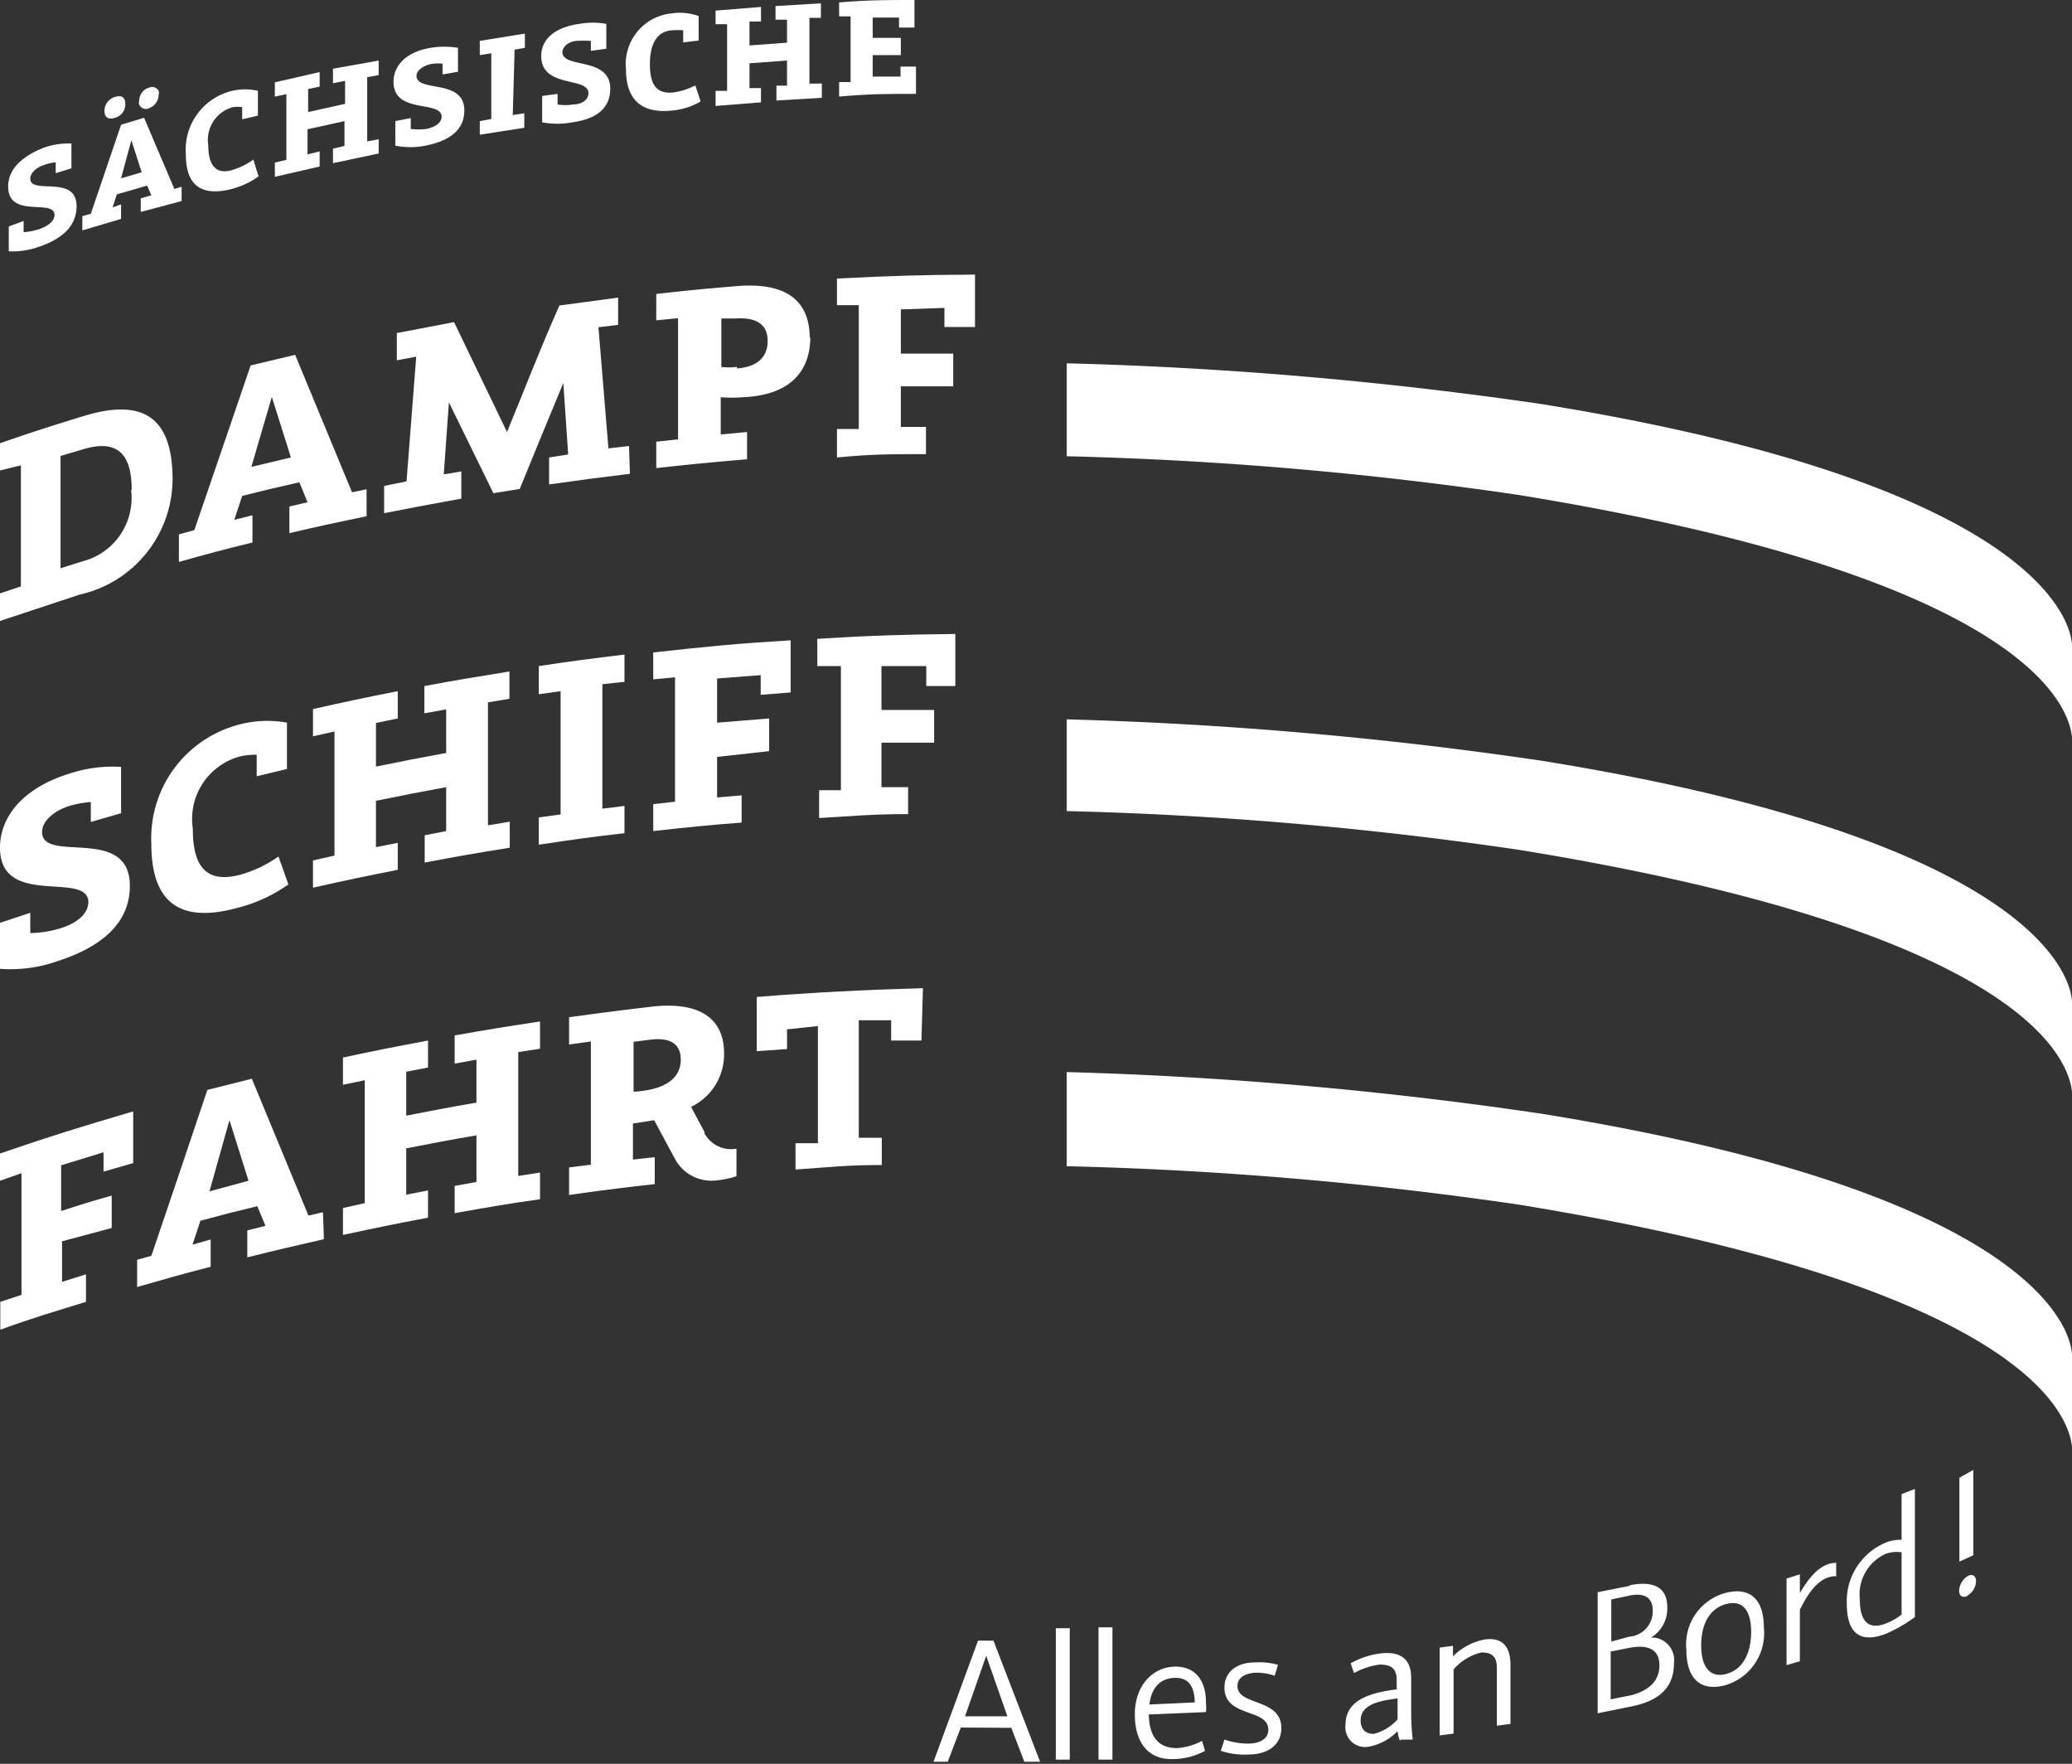 <svg xmlns="http://www.w3.org/2000/svg" viewBox="0 0 68.45 58.26"><rect x="0" y="0" width="68.45" height="58.26" fill="#333333" stroke="none"/><defs><style>.cls-1{fill:#fff;}</style></defs><title>Element 4</title><g id="Ebene_2" data-name="Ebene 2"><g id="Hilfslinien"><g id="Ebene_2-2" data-name="Ebene 2"><g id="Ebene_1-2" data-name="Ebene 1-2"><path class="cls-1" d="M1.85,5.36a1.53,1.53,0,0,0-.37.08c-.29.09-.48.28-.48.46,0,.55,1.53-.15,1.53.91,0,.65-.47,1.08-1.24,1.34a2.56,2.56,0,0,1-1,.15V7.48L.78,7.3v.37a2.3,2.3,0,0,0,.51-.1c.29-.1.51-.26.51-.47,0-.55-1.53.14-1.53-.94,0-.57.45-1,1.2-1.29a2.47,2.47,0,0,1,.89-.13v.82l-.52.16V5.36Z"/><path class="cls-1" d="M4.92,3.58a.25.25,0,0,1-.32-.12.19.19,0,0,1,0-.13.45.45,0,0,1,.34-.44A.24.24,0,0,1,5.24,3a.22.22,0,0,1,0,.14.47.47,0,0,1-.34.44M4,5.89l.68-.2L4.34,4.63,4,5.89m-.2-2c-.21.07-.35,0-.35-.24a.49.49,0,0,1,.35-.45c.21-.06.34,0,.34.24a.46.46,0,0,1-.34.45M6,6.64,4.65,7V6.55L5,6.45l-.14-.32-1,.29-.14.43L4,6.75v.48l-1.28.38V7.14L3,7.06,4,4.12l.76-.23,1,2.35L6,6.17Z"/><path class="cls-1" d="M8.55,5.82a2.69,2.69,0,0,1-.89.42c-1,.26-1.52-.11-1.52-1.13A2,2,0,0,1,7.67,3a1.88,1.88,0,0,1,.85,0v.82L8,3.94v-.4a1.06,1.06,0,0,0-.31,0,1.12,1.12,0,0,0-.81,1.25c0,.65.24,1,.81.82a2.28,2.28,0,0,0,.68-.34l.16.52h0"/><path class="cls-1" d="M12.13,4.67l.38-.07v.47L11,5.39V4.91l.38-.09V4l-1.22.27v.83L10.56,5V5.5l-1.48.34V5.37l.38-.09V3.11l-.38.08V2.72l1.48-.34v.48l-.38.08V3.7l1.22-.27V2.67L11,2.75V2.27L12.51,2v.48l-.38.07Z"/><path class="cls-1" d="M14.66,2.11a1.27,1.27,0,0,0-.39,0c-.29.05-.51.22-.51.39,0,.57,1.58.08,1.58,1.15,0,.64-.48,1-1.28,1.16a2.5,2.5,0,0,1-1,0V4l.51-.1v.36a2.17,2.17,0,0,0,.51,0c.29-.06.51-.2.51-.41C14.57,3.3,13,3.78,13,2.7c0-.56.46-1,1.23-1.12a2.72,2.72,0,0,1,.9,0v.79l-.51.09V2.1Z"/><path class="cls-1" d="M16.94,3.8l.38-.06v.48l-1.47.23V4l.38-.07V1.76l-.38.06V1.35l1.49-.24v.47L17,1.64Z"/><path class="cls-1" d="M19.48,1.35a2.54,2.54,0,0,0-.39,0c-.3,0-.51.2-.51.37,0,.56,1.58.14,1.58,1.21,0,.65-.46,1-1.25,1.11a2.7,2.7,0,0,1-1,0V3.17l.51-.07v.35a1.46,1.46,0,0,0,.51,0c.3,0,.51-.16.51-.37,0-.56-1.56-.15-1.56-1.23,0-.57.47-.95,1.25-1.06a2.47,2.47,0,0,1,.9,0v.82l-.51.07V1.35Z"/><path class="cls-1" d="M23.13,3.36a2.26,2.26,0,0,1-.92.29c-1,.11-1.53-.34-1.53-1.36A1.68,1.68,0,0,1,22.21.44a1.83,1.83,0,0,1,.87.09v.81l-.51.06V1a1.61,1.61,0,0,0-.31,0c-.55,0-.79.44-.79,1.12s.22,1,.8.93a2.22,2.22,0,0,0,.7-.23l.17.51h0"/><path class="cls-1" d="M26.77,2.76h.38v.47l-1.5.09V2.83H26V2l-1.24.09v.82l.38,0v.47l-1.5.12V3l.38,0V.8l-.38,0V.35l1.5-.12V.71l-.38,0V1.5L26,1.41V.65h-.38V.2l1.5-.09V.59h-.38V2.76"/><path class="cls-1" d="M30.27,3.1c-1,0-1.53,0-2.55.09V2.71h.38V.54h-.38V.08C28.7,0,29.2,0,30.21,0V.91H29.7V.58l-.87,0v.67l.93,0v.57l-.93,0v.71h.92V2.2h.51v.9"/><path class="cls-1" d="M4.35,16.18c0-1.24-.51-1.68-1.64-1.33L2,15.06v3.71l.73-.23a2.16,2.16,0,0,0,1.6-2.36m1.37-.45a3.92,3.92,0,0,1-3.07,3.91L0,20.51V19.6l.69-.23v-4L0,15.54v-.9c1.1-.38,1.66-.56,2.77-.9,2-.61,2.9.09,2.93,2"/><path class="cls-1" d="M8.31,15.42l1.3-.31-.63-2L8.31,15.4m3.8,1.65c-1,.21-1.53.32-2.55.56v-.88l.6-.14-.27-.66c-.76.17-1.14.26-1.89.45l-.26.79.6-.15v.9c-1,.24-1.46.37-2.43.64v-.91l.51-.14,1.86-5.44,1.47-.35,1.88,4.54.48-.1Z"/><path class="cls-1" d="M20.81,15.65c-1.07.13-1.61.2-2.67.35v-.89l.63-.1-.16-2.36c-.58,1.4-.87,2.1-1.44,3.5l-.87.14-1.47-3c-.07,1-.1,1.43-.17,2.38l.58-.1v.9c-1,.18-1.53.28-2.55.48v-.9l.74-.15.32-4.12-.64.12V11L15,10.64l1.75,3.63c.69-1.68,1-2.52,1.73-4.18l1.94-.26v.9l-.65.08.33,4,.68-.08Z"/><path class="cls-1" d="M24.36,12.17c.66-.06,1-.37,1-.91s-.36-.79-1.08-.74l-.45,0v1.6a2.18,2.18,0,0,0,.51,0m2.43-1c0,1.23-.76,1.94-2.23,2a4.45,4.45,0,0,1-.73,0v1.23l.87-.08v.9c-1.19.1-1.79.16-3,.29v-.87l.72-.08V10.51l-.72.07V9.71c1.06-.12,1.59-.17,2.66-.26,1.62-.13,2.41.46,2.41,1.73"/><path class="cls-1" d="M32.2,10.8h-1v-.63l-1.44.05v1.46c.69,0,1,0,1.73,0v1.08c-.68,0-1,0-1.73,0V14.1h.83V15c-1.18,0-1.77,0-2.94.11v-.94l.72,0V10.08l-.72,0V9.2c1.82-.09,2.73-.12,4.56-.13v1.72"/><path class="cls-1" d="M3,26.49a3.54,3.54,0,0,0-.71.13c-.55.18-.9.52-.9.86,0,1.06,2.9-.24,2.9,1.78,0,1.21-.9,2-2.37,2.48A4.69,4.69,0,0,1,0,32V30.48l1-.33v.67a3.65,3.65,0,0,0,1-.16c.55-.17.92-.48.92-.88C2.87,28.76,0,30,0,28c0-1.09.85-2,2.27-2.44A4.53,4.53,0,0,1,4,25.33v1.53l-1,.29v-.66"/><path class="cls-1" d="M9.5,29.23A5,5,0,0,1,7.79,30C5.91,30.5,5,29.78,5,27.88a3.88,3.88,0,0,1,2.87-3.94,3.64,3.64,0,0,1,1.61-.07V25.4l-1,.24v-.71a2.17,2.17,0,0,0-.57.06,2.14,2.14,0,0,0-1.54,2.38c0,1.27.45,1.8,1.54,1.53a4.13,4.13,0,0,0,1.29-.61l.33.93h0"/><path class="cls-1" d="M16.12,27.26l.72-.12V28c-1.13.18-1.69.28-2.81.49v-.9l.71-.14V26c-.93.17-1.39.26-2.32.45v1.53l.72-.14v.89c-1.12.22-1.68.34-2.8.59v-.9l.71-.16V24.16l-.71.16v-.9c1.12-.25,1.68-.37,2.8-.59v.9l-.72.15v1.44c.93-.19,1.39-.28,2.32-.45V23.43l-.72.13v-.9c1.13-.21,1.69-.3,2.81-.48v.9l-.71.12Z"/><path class="cls-1" d="M19.9,26.71l.73-.09v.9c-1.13.13-1.7.21-2.83.38V27l.72-.1V22.83l-.72.1V22c1.13-.17,1.69-.24,2.83-.38v.9l-.73.08Z"/><path class="cls-1" d="M26.13,22.87l-1,.08V22.3l-1.44.11v1.46l1.72-.14v1.08L23.69,25v1.34l.81-.07v.9c-1.17.09-1.75.15-2.92.28v-.89l.72-.08V22.37l-.72.07v-.89c1.82-.2,2.72-.29,4.54-.4v1.72"/><path class="cls-1" d="M31.6,22.66h-1V22l-1.48,0v1.45c.69,0,1,0,1.74,0v1.08c-.69,0-1,0-1.74,0V26H30v.89c-1.18,0-1.77.06-2.94.13v-.92l.72,0V22H27V21.1c1.82-.11,2.73-.14,4.56-.16v1.72"/><path class="cls-1" d="M4.42,38.41l-1,.29v-.64l-1.4.43V40c.67-.22,1-.32,1.67-.51v1.07L2.05,41v1.34l.79-.25V43c-1.13.35-1.7.51-2.83.92V43l.7-.23V38.75L0,39v-.9c1.75-.6,2.63-.87,4.4-1.39v1.72"/><path class="cls-1" d="M6.92,39.35,8.21,39l-.63-2-.66,2.35m3.78,1.58c-1,.23-1.53.35-2.53.6v-.89l.6-.15-.27-.65c-.75.18-1.13.28-1.88.48l-.26.79.6-.17v.9c-1,.26-1.46.39-2.43.67v-.9L5,41.48c.62-1.83,1.24-3.65,1.85-5.48l1.47-.37,1.87,4.52.48-.11Z"/><path class="cls-1" d="M17.12,38.84l.72-.11v.88c-1.13.16-1.69.26-2.82.46v-.9l.72-.13V37.5c-.93.16-1.4.25-2.32.43v1.53l.72-.14v.9c-1.12.21-1.69.33-2.81.57V39.9l.72-.16V35.68l-.72.15v-.9c1.12-.24,1.68-.35,2.81-.56v.89l-.72.14v1.45c.92-.18,1.39-.27,2.32-.43V35l-.72.13V34.2c1.13-.2,1.69-.29,2.82-.46v.9l-.72.11Z"/><path class="cls-1" d="M22.49,35c0-.52-.35-.74-1-.66l-.56.07v1.65C22,36,22.49,35.6,22.49,35m.78,2.43a1,1,0,0,0,1.06.51l0,.91a3,3,0,0,1-.67.14,1.37,1.37,0,0,1-1.35-.69L21.61,37l-.7.11V38.3l.72-.08v.89c-1.13.13-1.7.2-2.83.36v-.91l.72-.09V34.4l-.72.1v-.9c1.09-.15,1.64-.22,2.73-.35,1.57-.18,2.39.38,2.39,1.54a1.92,1.92,0,0,1-1.09,1.77l.45.84h0"/><path class="cls-1" d="M30.44,34.37l-1,0v-.67l-1.07,0v3.88h.76v.9c-1.14,0-1.71.07-2.85.15v-.87l.74,0V33.89L26,34v.65l-1,.07V32.93c1.83-.15,3.66-.24,5.49-.29Z"/><path class="cls-1" d="M35.24,15.07a122.57,122.57,0,0,1,14.94,1.28c16.59,2.7,18.16,6.89,18.27,8v-3s.33-5.11-17.5-8A131.78,131.78,0,0,0,35.24,12Z"/><path class="cls-1" d="M35.24,26.79a122.57,122.57,0,0,1,14.94,1.28c16.59,2.69,18.16,6.88,18.27,8V33.13s.33-5.12-17.5-8a131.72,131.72,0,0,0-15.71-1.37Z"/><path class="cls-1" d="M35.24,38.52a122.56,122.56,0,0,1,14.94,1.27c16.59,2.7,18.16,6.89,18.27,8v-3s.33-5.11-17.5-8a131.78,131.78,0,0,0-15.71-1.38Z"/><path class="cls-1" d="M65,52.7a.58.58,0,0,0,.28-.47c0-.18-.12-.26-.28-.17a.61.61,0,0,0-.28.48c0,.18.12.25.28.17m.19-1.34,0-2.82-.46.26,0,2.77Zm-2.37-.11v2.07a2,2,0,0,1-.51.29c-.58.23-.87-.06-.87-.8a1.47,1.47,0,0,1,.84-1.49,1,1,0,0,1,.51-.06Zm.44-2.08-.44.17v1.51a1.26,1.26,0,0,0-.54.1,2.09,2.09,0,0,0-1.27,2c0,1,.45,1.33,1.3,1a4.78,4.78,0,0,0,.95-.55Zm-2.6,2.89,0-.45c-.51,0-.89.47-1.2,1V52l-.44.14V55l.44-.13V53.17c.32-.65.67-1.08,1.15-1.11m-3.58,3.23c-.51.14-.83-.2-.83-.94s.3-1.23.83-1.37.82.2.82.92-.29,1.26-.83,1.39m0-2.68a1.76,1.76,0,0,0-1.31,1.88c0,.95.46,1.38,1.26,1.18a1.79,1.79,0,0,0,1.3-1.91c0-.93-.45-1.35-1.25-1.15M53.85,56l-.64.13V54.55l.61-.12c.65-.13,1,.07,1,.57s-.31.83-.95,1m-.64-1.78V52.83l.61-.13c.51-.1.76.08.76.51a.84.84,0,0,1-.78.85Zm.61-1.84-1.06.21v4l1.08-.22c1-.19,1.44-.67,1.44-1.43a.75.75,0,0,0-.64-.85h-.12a1.12,1.12,0,0,0,.54-1c0-.64-.42-.89-1.24-.73ZM48,54.73v-.37l-.44.06v2.9l.46-.06V55.14a1.76,1.76,0,0,1,.92-.56c.35,0,.51.14.51.51V57l.45-.06V55c0-.64-.29-.92-.84-.85a2,2,0,0,0-1.08.58ZM46.17,56.1v.69a1.55,1.55,0,0,1-.79.48c-.27,0-.43-.16-.43-.44,0-.45.42-.64,1.22-.73m.1,1.36.4,0a7.86,7.86,0,0,1-.05-.83v-1.2c0-.62-.33-.89-1-.82a2.66,2.66,0,0,0-1,.33l.11.32a2.52,2.52,0,0,1,.84-.28c.38,0,.57.12.57.51v.31c-1.08.13-1.69.45-1.69,1.17a.65.65,0,0,0,.78.72,1.78,1.78,0,0,0,.94-.51,1.07,1.07,0,0,0,.08.32Zm-5.82,0-.12.37a2.49,2.49,0,0,0,.94.12c.57,0,1.06-.29,1.06-.87,0-1-1.45-.73-1.45-1.39,0-.27.23-.41.57-.44a1.82,1.82,0,0,1,.66.1l.11-.36a2.22,2.22,0,0,0-.77-.08c-.56,0-1,.29-1,.83,0,1,1.45.68,1.45,1.39,0,.29-.25.44-.6.46a2.38,2.38,0,0,1-.84-.13m-1-1.23-1.49.07c.07-.56.36-.86.82-.88s.67.26.68.81Zm.35,1.6-.1-.33a2,2,0,0,1-.83.24c-.61,0-.91-.37-.93-1.11l1.89-.08a1.71,1.71,0,0,0,0-.31c0-.78-.39-1.22-1.07-1.19s-1.28.61-1.28,1.57.46,1.53,1.32,1.48a2.26,2.26,0,0,0,1-.27m-3.52.29h.46V53.75h-.46Zm-1.41,0h.46V53.78h-.46Zm-3-1.43.7-2,.7,2Zm1.53.38.43,1.12h.52l-1.54-4h-.51l-1.47,4h.47l.43-1.13Z"/></g></g></g></g></svg>
